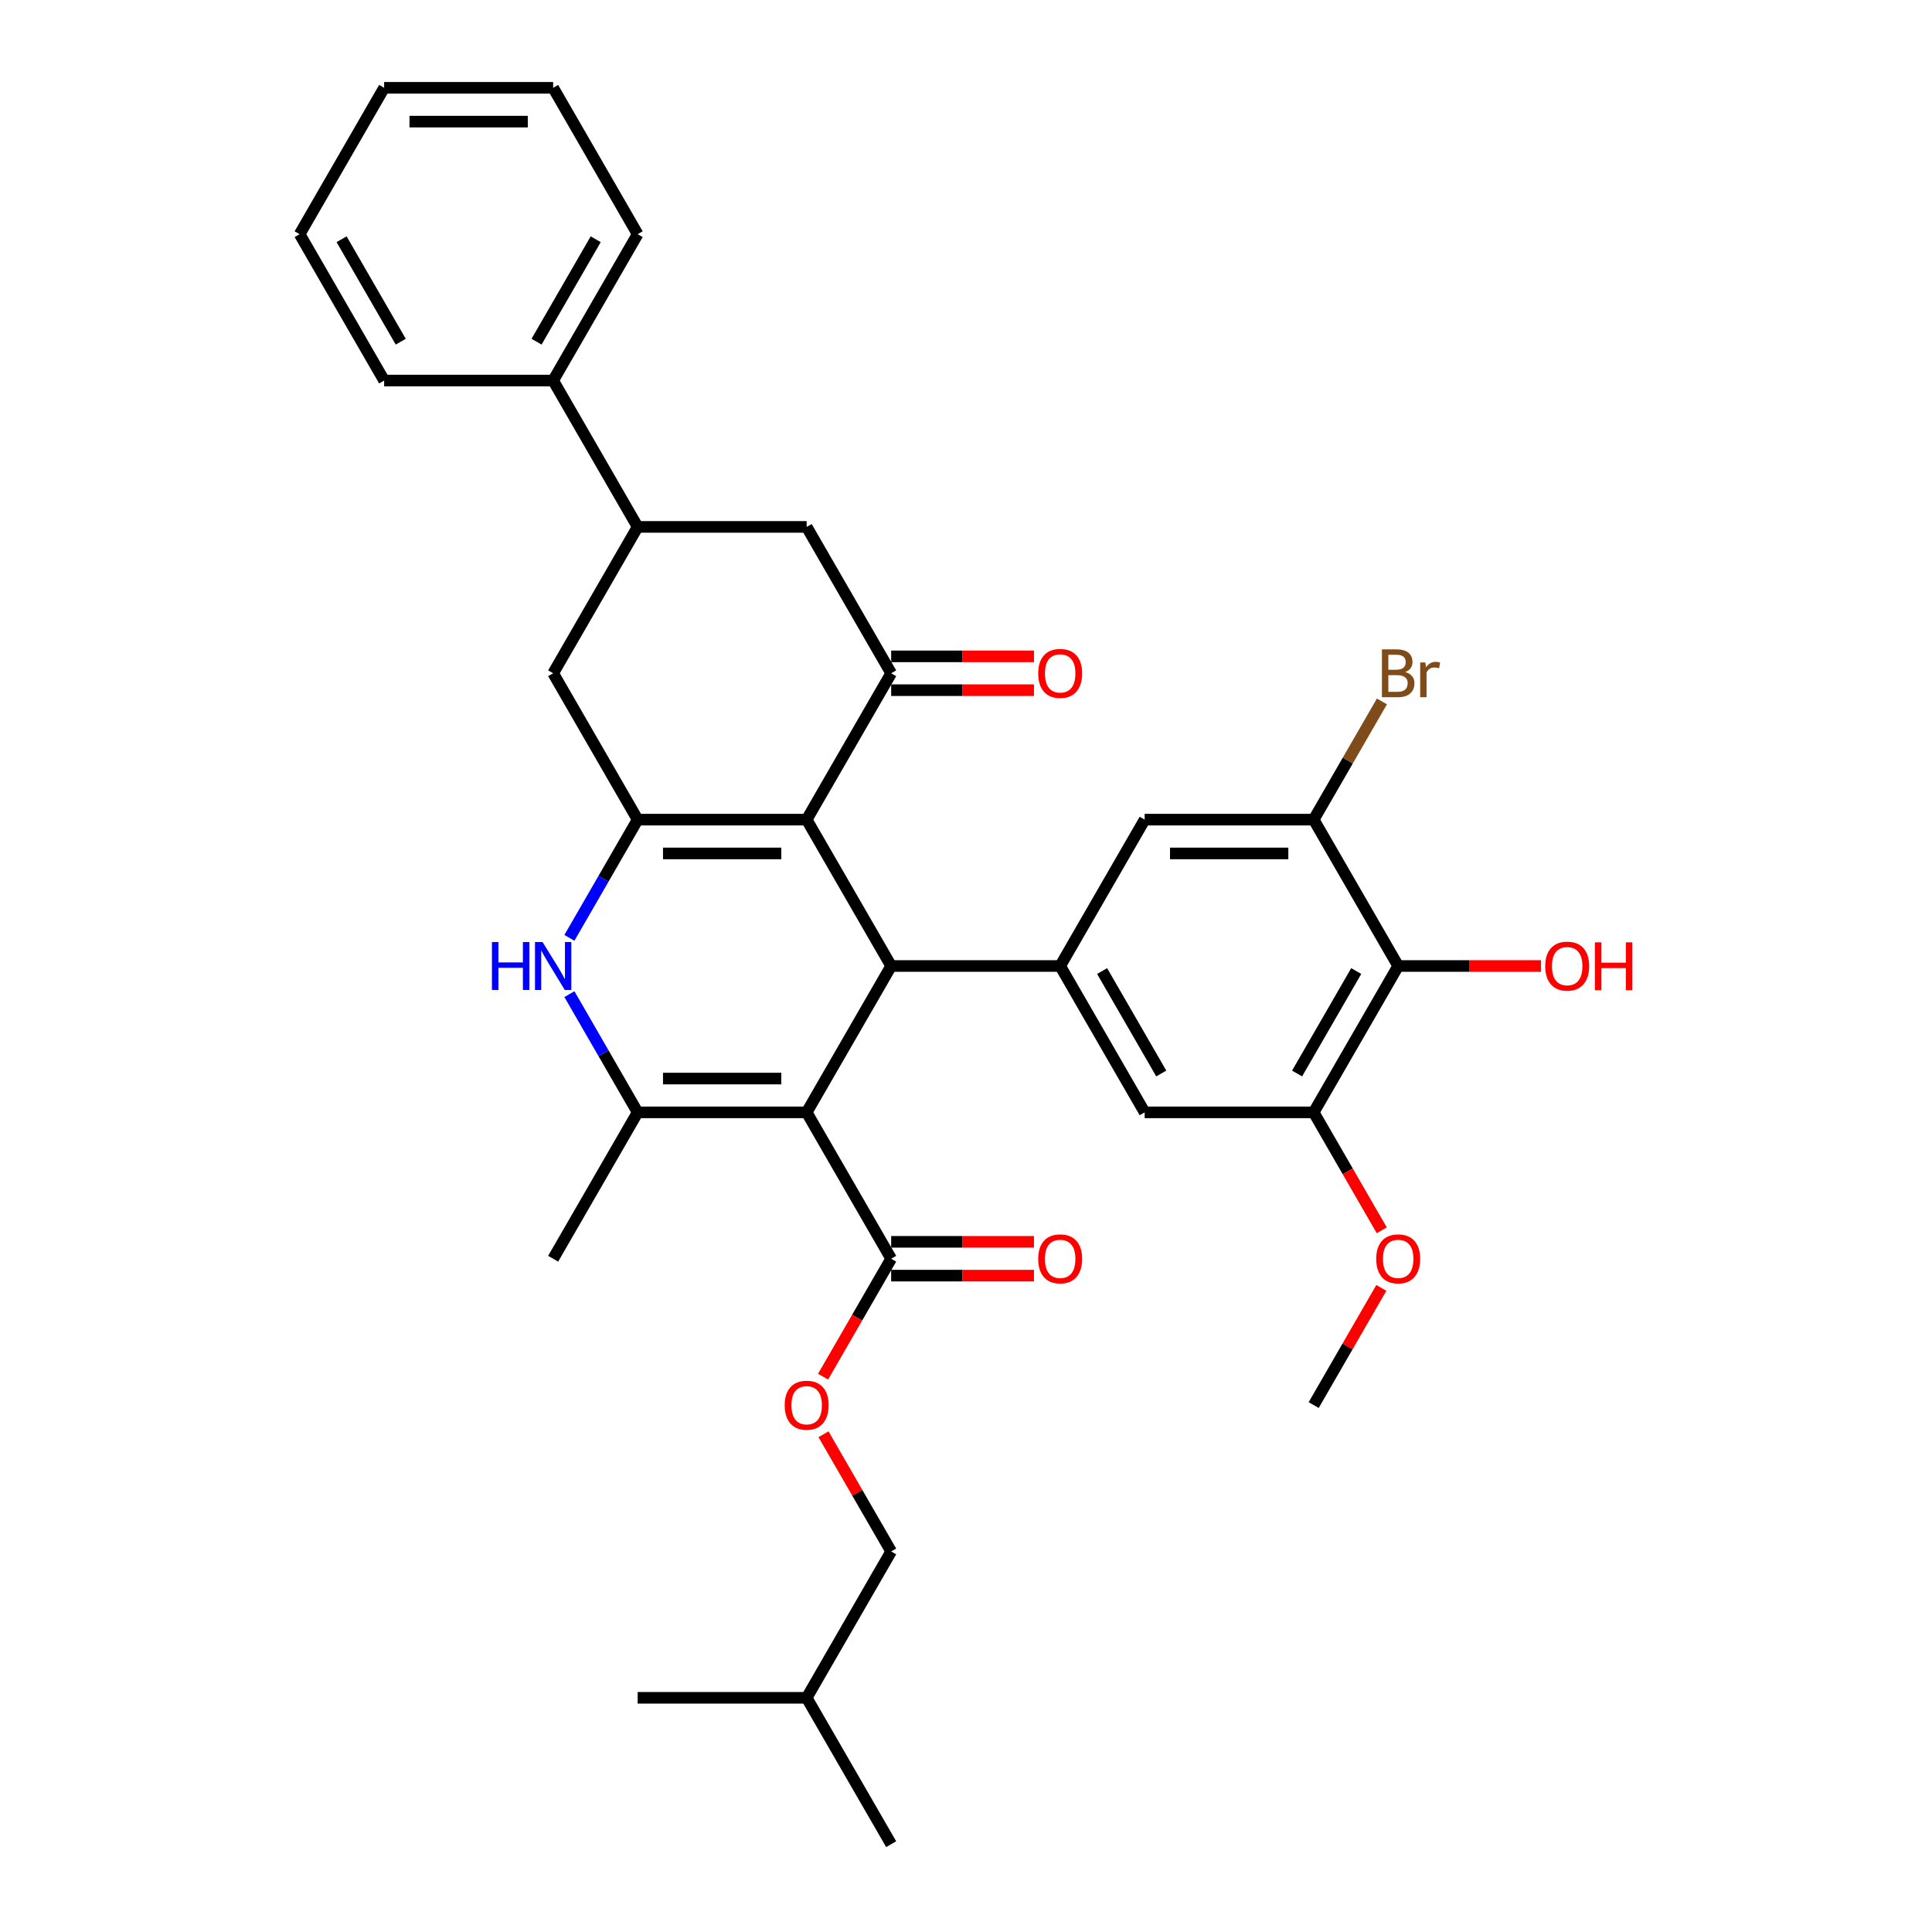 <?xml version='1.0' encoding='iso-8859-1'?>
<svg version='1.1' baseProfile='full'
              xmlns='http://www.w3.org/2000/svg'
                      xmlns:rdkit='http://www.rdkit.org/xml'
                      xmlns:xlink='http://www.w3.org/1999/xlink'
                  xml:space='preserve'
width='1000px' height='1000px' viewBox='0 0 1000 1000'>
<!-- END OF HEADER -->
<rect style='opacity:1.0;fill:#FFFFFF;stroke:none' width='1000' height='1000' x='0' y='0'> </rect>
<path class='bond-1' d='M 417.526,575.758 L 461.265,500' style='fill:none;fill-rule:evenodd;stroke:#000000;stroke-width:6px;stroke-linecap:butt;stroke-linejoin:miter;stroke-opacity:1' />
<path class='bond-3' d='M 417.526,575.758 L 330.049,575.758' style='fill:none;fill-rule:evenodd;stroke:#000000;stroke-width:6px;stroke-linecap:butt;stroke-linejoin:miter;stroke-opacity:1' />
<path class='bond-3' d='M 404.405,558.262 L 343.171,558.262' style='fill:none;fill-rule:evenodd;stroke:#000000;stroke-width:6px;stroke-linecap:butt;stroke-linejoin:miter;stroke-opacity:1' />
<path class='bond-7' d='M 417.526,575.758 L 461.265,651.515' style='fill:none;fill-rule:evenodd;stroke:#000000;stroke-width:6px;stroke-linecap:butt;stroke-linejoin:miter;stroke-opacity:1' />
<path class='bond-0' d='M 417.526,424.242 L 461.265,500' style='fill:none;fill-rule:evenodd;stroke:#000000;stroke-width:6px;stroke-linecap:butt;stroke-linejoin:miter;stroke-opacity:1' />
<path class='bond-5' d='M 417.526,424.242 L 461.265,348.485' style='fill:none;fill-rule:evenodd;stroke:#000000;stroke-width:6px;stroke-linecap:butt;stroke-linejoin:miter;stroke-opacity:1' />
<path class='bond-34' d='M 417.526,424.242 L 330.049,424.242' style='fill:none;fill-rule:evenodd;stroke:#000000;stroke-width:6px;stroke-linecap:butt;stroke-linejoin:miter;stroke-opacity:1' />
<path class='bond-34' d='M 404.405,441.738 L 343.171,441.738' style='fill:none;fill-rule:evenodd;stroke:#000000;stroke-width:6px;stroke-linecap:butt;stroke-linejoin:miter;stroke-opacity:1' />
<path class='bond-6' d='M 461.265,500 L 548.742,500' style='fill:none;fill-rule:evenodd;stroke:#000000;stroke-width:6px;stroke-linecap:butt;stroke-linejoin:miter;stroke-opacity:1' />
<path class='bond-2' d='M 330.049,424.242 L 312.387,454.834' style='fill:none;fill-rule:evenodd;stroke:#000000;stroke-width:6px;stroke-linecap:butt;stroke-linejoin:miter;stroke-opacity:1' />
<path class='bond-2' d='M 312.387,454.834 L 294.725,485.426' style='fill:none;fill-rule:evenodd;stroke:#0000FF;stroke-width:6px;stroke-linecap:butt;stroke-linejoin:miter;stroke-opacity:1' />
<path class='bond-11' d='M 330.049,424.242 L 286.31,348.485' style='fill:none;fill-rule:evenodd;stroke:#000000;stroke-width:6px;stroke-linecap:butt;stroke-linejoin:miter;stroke-opacity:1' />
<path class='bond-4' d='M 330.049,575.758 L 312.387,545.166' style='fill:none;fill-rule:evenodd;stroke:#000000;stroke-width:6px;stroke-linecap:butt;stroke-linejoin:miter;stroke-opacity:1' />
<path class='bond-4' d='M 312.387,545.166 L 294.725,514.574' style='fill:none;fill-rule:evenodd;stroke:#0000FF;stroke-width:6px;stroke-linecap:butt;stroke-linejoin:miter;stroke-opacity:1' />
<path class='bond-23' d='M 330.049,575.758 L 286.31,651.515' style='fill:none;fill-rule:evenodd;stroke:#000000;stroke-width:6px;stroke-linecap:butt;stroke-linejoin:miter;stroke-opacity:1' />
<path class='bond-13' d='M 461.265,348.485 L 417.526,272.727' style='fill:none;fill-rule:evenodd;stroke:#000000;stroke-width:6px;stroke-linecap:butt;stroke-linejoin:miter;stroke-opacity:1' />
<path class='bond-17' d='M 461.265,357.233 L 498.224,357.233' style='fill:none;fill-rule:evenodd;stroke:#000000;stroke-width:6px;stroke-linecap:butt;stroke-linejoin:miter;stroke-opacity:1' />
<path class='bond-17' d='M 498.224,357.233 L 535.183,357.233' style='fill:none;fill-rule:evenodd;stroke:#FF0000;stroke-width:6px;stroke-linecap:butt;stroke-linejoin:miter;stroke-opacity:1' />
<path class='bond-17' d='M 461.265,339.737 L 498.224,339.737' style='fill:none;fill-rule:evenodd;stroke:#000000;stroke-width:6px;stroke-linecap:butt;stroke-linejoin:miter;stroke-opacity:1' />
<path class='bond-17' d='M 498.224,339.737 L 535.183,339.737' style='fill:none;fill-rule:evenodd;stroke:#FF0000;stroke-width:6px;stroke-linecap:butt;stroke-linejoin:miter;stroke-opacity:1' />
<path class='bond-14' d='M 548.742,500 L 592.481,424.242' style='fill:none;fill-rule:evenodd;stroke:#000000;stroke-width:6px;stroke-linecap:butt;stroke-linejoin:miter;stroke-opacity:1' />
<path class='bond-15' d='M 548.742,500 L 592.481,575.758' style='fill:none;fill-rule:evenodd;stroke:#000000;stroke-width:6px;stroke-linecap:butt;stroke-linejoin:miter;stroke-opacity:1' />
<path class='bond-15' d='M 570.455,502.616 L 601.072,555.646' style='fill:none;fill-rule:evenodd;stroke:#000000;stroke-width:6px;stroke-linecap:butt;stroke-linejoin:miter;stroke-opacity:1' />
<path class='bond-16' d='M 461.265,651.515 L 443.643,682.037' style='fill:none;fill-rule:evenodd;stroke:#000000;stroke-width:6px;stroke-linecap:butt;stroke-linejoin:miter;stroke-opacity:1' />
<path class='bond-16' d='M 443.643,682.037 L 426.021,712.559' style='fill:none;fill-rule:evenodd;stroke:#FF0000;stroke-width:6px;stroke-linecap:butt;stroke-linejoin:miter;stroke-opacity:1' />
<path class='bond-18' d='M 461.265,660.263 L 498.224,660.263' style='fill:none;fill-rule:evenodd;stroke:#000000;stroke-width:6px;stroke-linecap:butt;stroke-linejoin:miter;stroke-opacity:1' />
<path class='bond-18' d='M 498.224,660.263 L 535.183,660.263' style='fill:none;fill-rule:evenodd;stroke:#FF0000;stroke-width:6px;stroke-linecap:butt;stroke-linejoin:miter;stroke-opacity:1' />
<path class='bond-18' d='M 461.265,642.767 L 498.224,642.767' style='fill:none;fill-rule:evenodd;stroke:#000000;stroke-width:6px;stroke-linecap:butt;stroke-linejoin:miter;stroke-opacity:1' />
<path class='bond-18' d='M 498.224,642.767 L 535.183,642.767' style='fill:none;fill-rule:evenodd;stroke:#FF0000;stroke-width:6px;stroke-linecap:butt;stroke-linejoin:miter;stroke-opacity:1' />
<path class='bond-8' d='M 723.697,500 L 679.958,575.758' style='fill:none;fill-rule:evenodd;stroke:#000000;stroke-width:6px;stroke-linecap:butt;stroke-linejoin:miter;stroke-opacity:1' />
<path class='bond-8' d='M 701.985,502.616 L 671.368,555.646' style='fill:none;fill-rule:evenodd;stroke:#000000;stroke-width:6px;stroke-linecap:butt;stroke-linejoin:miter;stroke-opacity:1' />
<path class='bond-21' d='M 723.697,500 L 760.656,500' style='fill:none;fill-rule:evenodd;stroke:#000000;stroke-width:6px;stroke-linecap:butt;stroke-linejoin:miter;stroke-opacity:1' />
<path class='bond-21' d='M 760.656,500 L 797.615,500' style='fill:none;fill-rule:evenodd;stroke:#FF0000;stroke-width:6px;stroke-linecap:butt;stroke-linejoin:miter;stroke-opacity:1' />
<path class='bond-35' d='M 723.697,500 L 679.958,424.242' style='fill:none;fill-rule:evenodd;stroke:#000000;stroke-width:6px;stroke-linecap:butt;stroke-linejoin:miter;stroke-opacity:1' />
<path class='bond-9' d='M 679.958,424.242 L 592.481,424.242' style='fill:none;fill-rule:evenodd;stroke:#000000;stroke-width:6px;stroke-linecap:butt;stroke-linejoin:miter;stroke-opacity:1' />
<path class='bond-9' d='M 666.837,441.738 L 605.603,441.738' style='fill:none;fill-rule:evenodd;stroke:#000000;stroke-width:6px;stroke-linecap:butt;stroke-linejoin:miter;stroke-opacity:1' />
<path class='bond-20' d='M 679.958,424.242 L 697.621,393.65' style='fill:none;fill-rule:evenodd;stroke:#000000;stroke-width:6px;stroke-linecap:butt;stroke-linejoin:miter;stroke-opacity:1' />
<path class='bond-20' d='M 697.621,393.65 L 715.283,363.059' style='fill:none;fill-rule:evenodd;stroke:#7F4C19;stroke-width:6px;stroke-linecap:butt;stroke-linejoin:miter;stroke-opacity:1' />
<path class='bond-10' d='M 679.958,575.758 L 592.481,575.758' style='fill:none;fill-rule:evenodd;stroke:#000000;stroke-width:6px;stroke-linecap:butt;stroke-linejoin:miter;stroke-opacity:1' />
<path class='bond-22' d='M 679.958,575.758 L 697.58,606.28' style='fill:none;fill-rule:evenodd;stroke:#000000;stroke-width:6px;stroke-linecap:butt;stroke-linejoin:miter;stroke-opacity:1' />
<path class='bond-22' d='M 697.58,606.28 L 715.202,636.801' style='fill:none;fill-rule:evenodd;stroke:#FF0000;stroke-width:6px;stroke-linecap:butt;stroke-linejoin:miter;stroke-opacity:1' />
<path class='bond-12' d='M 286.31,348.485 L 330.049,272.727' style='fill:none;fill-rule:evenodd;stroke:#000000;stroke-width:6px;stroke-linecap:butt;stroke-linejoin:miter;stroke-opacity:1' />
<path class='bond-19' d='M 330.049,272.727 L 286.31,196.97' style='fill:none;fill-rule:evenodd;stroke:#000000;stroke-width:6px;stroke-linecap:butt;stroke-linejoin:miter;stroke-opacity:1' />
<path class='bond-36' d='M 330.049,272.727 L 417.526,272.727' style='fill:none;fill-rule:evenodd;stroke:#000000;stroke-width:6px;stroke-linecap:butt;stroke-linejoin:miter;stroke-opacity:1' />
<path class='bond-24' d='M 426.244,742.371 L 443.754,772.701' style='fill:none;fill-rule:evenodd;stroke:#FF0000;stroke-width:6px;stroke-linecap:butt;stroke-linejoin:miter;stroke-opacity:1' />
<path class='bond-24' d='M 443.754,772.701 L 461.265,803.03' style='fill:none;fill-rule:evenodd;stroke:#000000;stroke-width:6px;stroke-linecap:butt;stroke-linejoin:miter;stroke-opacity:1' />
<path class='bond-26' d='M 286.31,196.97 L 330.049,121.212' style='fill:none;fill-rule:evenodd;stroke:#000000;stroke-width:6px;stroke-linecap:butt;stroke-linejoin:miter;stroke-opacity:1' />
<path class='bond-26' d='M 277.72,176.858 L 308.337,123.828' style='fill:none;fill-rule:evenodd;stroke:#000000;stroke-width:6px;stroke-linecap:butt;stroke-linejoin:miter;stroke-opacity:1' />
<path class='bond-27' d='M 286.31,196.97 L 198.833,196.97' style='fill:none;fill-rule:evenodd;stroke:#000000;stroke-width:6px;stroke-linecap:butt;stroke-linejoin:miter;stroke-opacity:1' />
<path class='bond-28' d='M 714.98,666.614 L 697.469,696.943' style='fill:none;fill-rule:evenodd;stroke:#FF0000;stroke-width:6px;stroke-linecap:butt;stroke-linejoin:miter;stroke-opacity:1' />
<path class='bond-28' d='M 697.469,696.943 L 679.958,727.273' style='fill:none;fill-rule:evenodd;stroke:#000000;stroke-width:6px;stroke-linecap:butt;stroke-linejoin:miter;stroke-opacity:1' />
<path class='bond-25' d='M 461.265,803.03 L 417.526,878.788' style='fill:none;fill-rule:evenodd;stroke:#000000;stroke-width:6px;stroke-linecap:butt;stroke-linejoin:miter;stroke-opacity:1' />
<path class='bond-29' d='M 417.526,878.788 L 461.265,954.545' style='fill:none;fill-rule:evenodd;stroke:#000000;stroke-width:6px;stroke-linecap:butt;stroke-linejoin:miter;stroke-opacity:1' />
<path class='bond-30' d='M 417.526,878.788 L 330.049,878.788' style='fill:none;fill-rule:evenodd;stroke:#000000;stroke-width:6px;stroke-linecap:butt;stroke-linejoin:miter;stroke-opacity:1' />
<path class='bond-32' d='M 330.049,121.212 L 286.31,45.455' style='fill:none;fill-rule:evenodd;stroke:#000000;stroke-width:6px;stroke-linecap:butt;stroke-linejoin:miter;stroke-opacity:1' />
<path class='bond-31' d='M 198.833,196.97 L 155.094,121.212' style='fill:none;fill-rule:evenodd;stroke:#000000;stroke-width:6px;stroke-linecap:butt;stroke-linejoin:miter;stroke-opacity:1' />
<path class='bond-31' d='M 207.424,176.858 L 176.807,123.828' style='fill:none;fill-rule:evenodd;stroke:#000000;stroke-width:6px;stroke-linecap:butt;stroke-linejoin:miter;stroke-opacity:1' />
<path class='bond-33' d='M 155.094,121.212 L 198.833,45.455' style='fill:none;fill-rule:evenodd;stroke:#000000;stroke-width:6px;stroke-linecap:butt;stroke-linejoin:miter;stroke-opacity:1' />
<path class='bond-37' d='M 286.31,45.455 L 198.833,45.455' style='fill:none;fill-rule:evenodd;stroke:#000000;stroke-width:6px;stroke-linecap:butt;stroke-linejoin:miter;stroke-opacity:1' />
<path class='bond-37' d='M 273.189,62.95 L 211.955,62.95' style='fill:none;fill-rule:evenodd;stroke:#000000;stroke-width:6px;stroke-linecap:butt;stroke-linejoin:miter;stroke-opacity:1' />
<path  class='atom-5' d='M 254.626 487.613
L 257.985 487.613
L 257.985 498.145
L 270.652 498.145
L 270.652 487.613
L 274.011 487.613
L 274.011 512.387
L 270.652 512.387
L 270.652 500.945
L 257.985 500.945
L 257.985 512.387
L 254.626 512.387
L 254.626 487.613
' fill='#0000FF'/>
<path  class='atom-5' d='M 280.834 487.613
L 288.952 500.735
Q 289.757 502.029, 291.052 504.374
Q 292.346 506.718, 292.416 506.858
L 292.416 487.613
L 295.705 487.613
L 295.705 512.387
L 292.311 512.387
L 283.599 498.041
Q 282.584 496.361, 281.499 494.436
Q 280.449 492.512, 280.135 491.917
L 280.135 512.387
L 276.915 512.387
L 276.915 487.613
L 280.834 487.613
' fill='#0000FF'/>
<path  class='atom-17' d='M 406.154 727.343
Q 406.154 721.394, 409.094 718.07
Q 412.033 714.746, 417.526 714.746
Q 423.02 714.746, 425.959 718.07
Q 428.898 721.394, 428.898 727.343
Q 428.898 733.361, 425.924 736.79
Q 422.95 740.184, 417.526 740.184
Q 412.068 740.184, 409.094 736.79
Q 406.154 733.396, 406.154 727.343
M 417.526 737.385
Q 421.305 737.385, 423.335 734.866
Q 425.399 732.311, 425.399 727.343
Q 425.399 722.479, 423.335 720.03
Q 421.305 717.545, 417.526 717.545
Q 413.747 717.545, 411.683 719.995
Q 409.653 722.444, 409.653 727.343
Q 409.653 732.346, 411.683 734.866
Q 413.747 737.385, 417.526 737.385
' fill='#FF0000'/>
<path  class='atom-18' d='M 537.37 348.555
Q 537.37 342.606, 540.31 339.282
Q 543.249 335.958, 548.742 335.958
Q 554.236 335.958, 557.175 339.282
Q 560.114 342.606, 560.114 348.555
Q 560.114 354.573, 557.14 358.002
Q 554.166 361.396, 548.742 361.396
Q 543.284 361.396, 540.31 358.002
Q 537.37 354.608, 537.37 348.555
M 548.742 358.597
Q 552.521 358.597, 554.551 356.078
Q 556.615 353.524, 556.615 348.555
Q 556.615 343.691, 554.551 341.242
Q 552.521 338.757, 548.742 338.757
Q 544.963 338.757, 542.899 341.207
Q 540.869 343.656, 540.869 348.555
Q 540.869 353.559, 542.899 356.078
Q 544.963 358.597, 548.742 358.597
' fill='#FF0000'/>
<path  class='atom-19' d='M 537.37 651.585
Q 537.37 645.637, 540.31 642.313
Q 543.249 638.988, 548.742 638.988
Q 554.236 638.988, 557.175 642.313
Q 560.114 645.637, 560.114 651.585
Q 560.114 657.604, 557.14 661.033
Q 554.166 664.427, 548.742 664.427
Q 543.284 664.427, 540.31 661.033
Q 537.37 657.639, 537.37 651.585
M 548.742 661.628
Q 552.521 661.628, 554.551 659.108
Q 556.615 656.554, 556.615 651.585
Q 556.615 646.721, 554.551 644.272
Q 552.521 641.788, 548.742 641.788
Q 544.963 641.788, 542.899 644.237
Q 540.869 646.686, 540.869 651.585
Q 540.869 656.589, 542.899 659.108
Q 544.963 661.628, 548.742 661.628
' fill='#FF0000'/>
<path  class='atom-21' d='M 727.319 347.855
Q 729.698 348.52, 730.888 349.989
Q 732.112 351.424, 732.112 353.559
Q 732.112 356.988, 729.908 358.947
Q 727.738 360.872, 723.61 360.872
L 715.282 360.872
L 715.282 336.098
L 722.595 336.098
Q 726.829 336.098, 728.963 337.813
Q 731.098 339.527, 731.098 342.676
Q 731.098 346.42, 727.319 347.855
M 718.606 338.897
L 718.606 346.665
L 722.595 346.665
Q 725.044 346.665, 726.304 345.686
Q 727.598 344.671, 727.598 342.676
Q 727.598 338.897, 722.595 338.897
L 718.606 338.897
M 723.61 358.072
Q 726.024 358.072, 727.319 356.918
Q 728.613 355.763, 728.613 353.559
Q 728.613 351.529, 727.179 350.514
Q 725.779 349.465, 723.085 349.465
L 718.606 349.465
L 718.606 358.072
L 723.61 358.072
' fill='#7F4C19'/>
<path  class='atom-21' d='M 737.746 342.886
L 738.131 345.371
Q 740.02 342.571, 743.099 342.571
Q 744.079 342.571, 745.409 342.921
L 744.884 345.861
Q 743.379 345.511, 742.54 345.511
Q 741.07 345.511, 740.09 346.105
Q 739.145 346.665, 738.376 348.03
L 738.376 360.872
L 735.087 360.872
L 735.087 342.886
L 737.746 342.886
' fill='#7F4C19'/>
<path  class='atom-22' d='M 799.802 500.07
Q 799.802 494.122, 802.741 490.797
Q 805.681 487.473, 811.174 487.473
Q 816.668 487.473, 819.607 490.797
Q 822.546 494.122, 822.546 500.07
Q 822.546 506.088, 819.572 509.518
Q 816.598 512.912, 811.174 512.912
Q 805.716 512.912, 802.741 509.518
Q 799.802 506.123, 799.802 500.07
M 811.174 510.112
Q 814.953 510.112, 816.983 507.593
Q 819.047 505.039, 819.047 500.07
Q 819.047 495.206, 816.983 492.757
Q 814.953 490.273, 811.174 490.273
Q 807.395 490.273, 805.331 492.722
Q 803.301 495.171, 803.301 500.07
Q 803.301 505.074, 805.331 507.593
Q 807.395 510.112, 811.174 510.112
' fill='#FF0000'/>
<path  class='atom-22' d='M 825.521 487.753
L 828.88 487.753
L 828.88 498.285
L 841.546 498.285
L 841.546 487.753
L 844.906 487.753
L 844.906 512.527
L 841.546 512.527
L 841.546 501.085
L 828.88 501.085
L 828.88 512.527
L 825.521 512.527
L 825.521 487.753
' fill='#FF0000'/>
<path  class='atom-23' d='M 712.325 651.585
Q 712.325 645.637, 715.264 642.313
Q 718.203 638.988, 723.697 638.988
Q 729.191 638.988, 732.13 642.313
Q 735.069 645.637, 735.069 651.585
Q 735.069 657.604, 732.095 661.033
Q 729.121 664.427, 723.697 664.427
Q 718.238 664.427, 715.264 661.033
Q 712.325 657.639, 712.325 651.585
M 723.697 661.628
Q 727.476 661.628, 729.505 659.108
Q 731.57 656.554, 731.57 651.585
Q 731.57 646.721, 729.505 644.272
Q 727.476 641.788, 723.697 641.788
Q 719.918 641.788, 717.854 644.237
Q 715.824 646.686, 715.824 651.585
Q 715.824 656.589, 717.854 659.108
Q 719.918 661.628, 723.697 661.628
' fill='#FF0000'/>
</svg>
